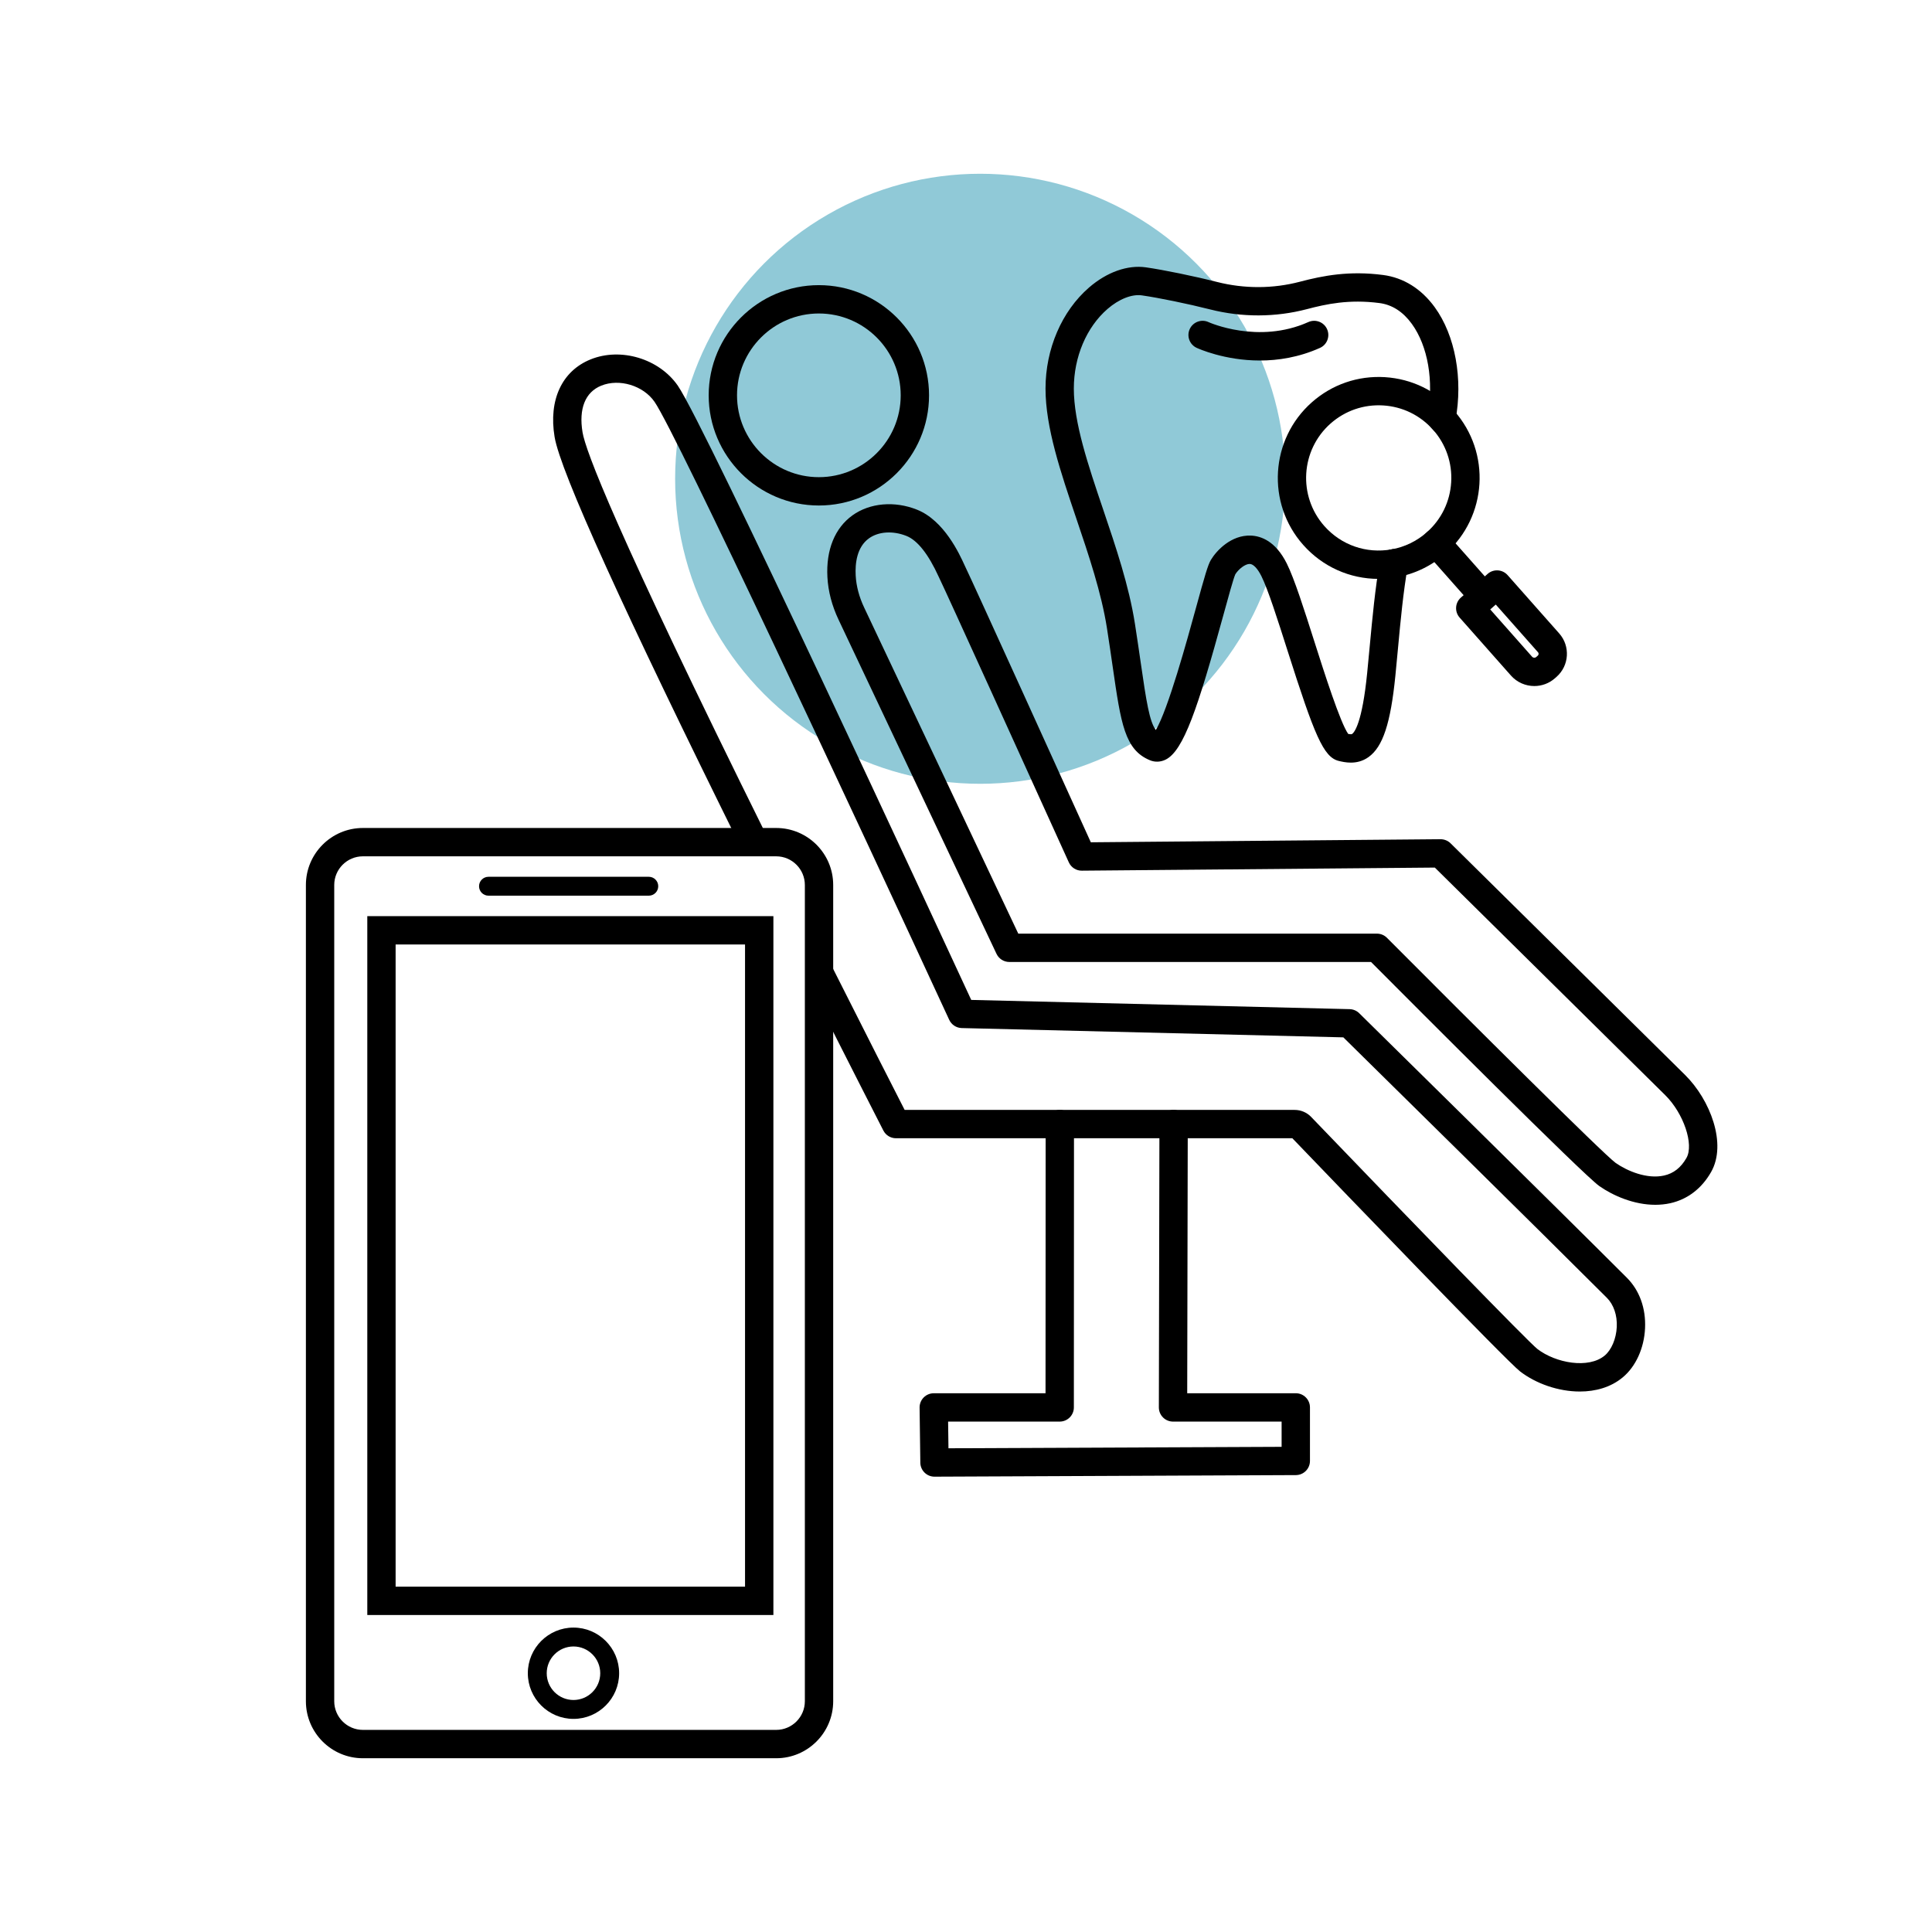 <svg enable-background="new 0 0 1080 1080" viewBox="0 0 1080 1080" xmlns="http://www.w3.org/2000/svg"><path d="m433.9 982.87h-231.04c-17.57 0-31.86-14.29-31.86-31.86v-456.3c0-17.57 14.29-31.86 31.86-31.86h231.04c17.57 0 31.86 14.29 31.86 31.86v456.29c0 17.57-14.29 31.87-31.86 31.87zm-231.04-504.18c-8.83 0-16.02 7.19-16.02 16.02v456.29c0 8.83 7.19 16.02 16.02 16.02h231.04c8.83 0 16.02-7.19 16.02-16.02v-456.29c0-8.83-7.19-16.02-16.02-16.02z"/><path d="m432.33 902.8h-227.01v-390.67h227.01zm-211.18-15.84h195.33v-358.99h-195.33z"/><path d="m320.58 960.87c-14.07 0-25.52-11.45-25.52-25.52s11.45-25.52 25.52-25.52 25.52 11.45 25.52 25.52-11.45 25.52-25.52 25.52zm0-40.48c-8.25 0-14.96 6.71-14.96 14.96s6.71 14.96 14.96 14.96 14.96-6.71 14.96-14.96-6.71-14.96-14.96-14.96z"/><path d="m362.68 500.69h-89.61c-2.92 0-5.28-2.36-5.28-5.28s2.36-5.28 5.28-5.28h89.61c2.92 0 5.28 2.36 5.28 5.28s-2.37 5.28-5.28 5.28z"/><circle cx="547.91" cy="267.64" fill="#90c9d7" r="170.51"/><path d="m883.14 777.87c-12.03 0-24.54-4.42-33.4-11.24-7.42-5.71-98.09-99.92-127.31-130.34h-221.57c-2.97 0-5.69-1.66-7.05-4.3-.18-.35-18.44-35.98-43.05-84.89l14.15-7.12c19.63 39.03 35.22 69.58 40.79 80.47h218.05c3.45 0 6.79 1.42 9.18 3.91 57.1 59.44 121.03 125.39 126.48 129.73 10.3 7.92 28.58 11.19 37.61 3.69 3.81-3.16 6.46-9.45 6.77-16.03.3-6.52-1.72-12.45-5.55-16.28-36.01-36.01-131.47-129.99-147.3-145.58l-213.32-5.2c-3.02-.07-5.73-1.86-7-4.6-51.64-111.78-152.52-327.84-164.74-345.49-6.29-9.08-19.66-13.13-29.8-9.01-8.93 3.62-12.63 12.88-10.43 26.08 1.67 10.01 17.33 52.77 103.52 226.73l-14.19 7.03c-66.42-134.07-101.73-211.84-104.95-231.16-3.44-20.65 4.07-36.86 20.1-43.36 16.91-6.86 38.33-.41 48.77 14.67 15.2 21.96 145.2 302.67 164.03 343.38l211.52 5.16c2.01.05 3.93.86 5.36 2.27 1.1 1.08 110.45 108.69 149.62 147.87 7.07 7.07 10.68 17.09 10.17 28.21-.51 11.15-5.17 21.42-12.47 27.48-6.64 5.55-15.18 7.92-23.99 7.92z"/><path d="m457.75 282.58c-33.96 0-61.59-27.63-61.59-61.59s27.63-61.59 61.59-61.59 61.59 27.63 61.59 61.59-27.63 61.59-61.59 61.59zm0-107.34c-25.23 0-45.75 20.53-45.75 45.75s20.53 45.75 45.75 45.75c25.23 0 45.75-20.53 45.75-45.75s-20.52-45.75-45.75-45.75z"/><path d="m925.28 673.49c-11.83 0-23.45-5.01-31.25-10.47-8.91-6.24-103.12-100.67-127.61-125.27h-202.2c-3.06 0-5.85-1.77-7.16-4.54l-88.31-186.82c-3.7-7.82-5.79-15.82-6.22-23.77-.83-15.2 4.15-27.46 14.01-34.54 9.71-6.97 23.53-8.19 36.07-3.17 15.2 6.07 23.75 24.82 26.56 30.98.2.44.35.78.46.99 3.23 6.47 58.33 127.9 70.15 153.96l195.46-1.72c2.09.01 4.14.8 5.64 2.29l131.11 129.51c13.99 13.82 23.52 38.5 14.51 54.27-5.27 9.23-13.16 15.25-22.8 17.41-2.8.61-5.62.89-8.42.89zm-356.05-151.58h200.48c2.11 0 4.13.84 5.61 2.33 45.85 46.07 121.09 120.97 127.8 125.81 6.56 4.59 17.6 9.21 27.1 7.08 5.33-1.19 9.42-4.4 12.51-9.81 4.32-7.55-1.57-24.96-11.88-35.15l-128.77-127.19-197.32 1.73c-3.1.05-5.99-1.79-7.28-4.65-23.72-52.3-69.29-152.65-72.02-158.11-.16-.32-.4-.83-.7-1.5-5.79-12.69-11.86-20.38-18.03-22.85-7.57-3.02-15.6-2.51-20.96 1.33-6.81 4.89-7.8 14.02-7.43 20.82.32 5.89 1.91 11.9 4.73 17.86z"/><path d="m522.39 825.47c-4.33 0-7.86-3.48-7.92-7.81l-.41-30.79c-.03-2.12.79-4.16 2.28-5.67s3.52-2.36 5.64-2.36h62.48l.07-150.46c0-4.37 3.55-7.92 7.92-7.92 4.37 0 7.92 3.55 7.92 7.92l-.07 158.38c0 4.37-3.55 7.92-7.92 7.92h-62.38l.2 14.92 186.23-.81v-14.11h-60.71c-2.1 0-4.12-.84-5.6-2.33s-2.32-3.51-2.31-5.61l.32-158.38c.01-4.37 3.55-7.9 7.92-7.9h.02c4.37.01 7.91 3.56 7.9 7.93l-.31 150.44h60.7c4.37 0 7.92 3.55 7.92 7.92v29.92c0 4.36-3.52 7.9-7.88 7.92l-201.96.88c-.03 0-.04 0-.05 0z"/><path d="m755.11 426.31c-2.74 0-5.1-.56-6.67-.93-8.65-2.05-13.62-14.3-28.78-61.91-5.33-16.73-10.84-34.03-14.53-41.41-2.13-4.26-4.49-6.74-6.49-6.82-2.6-.05-6.32 2.95-8.09 5.79-1.06 2.32-4.08 13.34-6.75 23.08-14.18 51.71-22.2 75.62-32.22 80.53-2.83 1.38-5.92 1.51-8.72.36-14.14-5.82-16.24-20.35-20.84-52.17-.92-6.38-1.97-13.6-3.23-21.7-3.1-19.81-10.21-40.84-17.09-61.18-8.87-26.22-17.25-50.98-17.25-72.73 0-22.16 9.08-43.26 24.29-56.46 9.97-8.65 21.57-12.78 31.83-11.31 9.91 1.42 27.01 4.93 39.78 8.17 15.25 3.87 31.26 3.83 46.29-.13 12.98-3.42 27.59-6.24 46.52-3.77 11.4 1.49 21.38 7.72 28.86 18.01 11.48 15.8 15.92 40.09 11.58 63.39-.8 4.3-4.93 7.14-9.24 6.33-4.3-.8-7.14-4.94-6.33-9.24 3.57-19.17.19-38.78-8.82-51.18-4.93-6.79-11.02-10.7-18.1-11.62-17.02-2.22-29.8.58-40.44 3.38-17.63 4.64-36.38 4.7-54.23.17-12.3-3.12-28.69-6.49-38.12-7.84-5.61-.8-12.8 2.04-19.21 7.59-11.79 10.23-18.83 26.86-18.83 44.49 0 19.15 7.97 42.71 16.41 67.65 7.09 20.97 14.43 42.65 17.74 63.81 1.28 8.18 2.33 15.46 3.26 21.88 3.12 21.61 4.88 32.85 8.42 37.54 6.86-11.45 17.58-50.54 22.42-68.18 4.95-18.04 6.69-24.11 8.36-26.9 3.15-5.25 11.37-14.03 22.36-13.6 5.7.22 13.81 3.1 20.05 15.56 4.24 8.49 9.69 25.58 15.45 43.69 5.46 17.15 14.44 45.34 18.92 51.64 1.18.21 1.88.21 2.16.02 1.27-.9 5.63-6.03 8.43-34.1.5-4.98.96-9.91 1.41-14.78 1.55-16.57 3.01-32.22 5.72-47.87.74-4.31 4.84-7.2 9.15-6.45s7.2 4.84 6.45 9.15c-2.61 15.04-4.04 30.39-5.55 46.64-.46 4.91-.92 9.87-1.42 14.89-2.66 26.56-7 39.72-15 45.42-3.37 2.41-6.87 3.1-9.91 3.1z"/><path d="m704.3 201.53c-19.84 0-34.48-6.68-35.39-7.1-3.96-1.85-5.67-6.56-3.82-10.53 1.85-3.95 6.55-5.67 10.5-3.83.27.13 27.84 12.5 55.79-.04 3.99-1.79 8.68-.01 10.47 3.98s.01 8.68-3.98 10.47c-11.79 5.28-23.37 7.05-33.57 7.05z"/><path d="m770.57 323.6c-16 0-31.24-6.76-42.11-19.04-20.63-23.3-18.45-59.03 4.84-79.65 11.28-9.99 25.78-14.99 40.83-14.08 15.04.92 28.83 7.63 38.82 18.92 2.9 3.27 2.59 8.28-.68 11.18s-8.28 2.6-11.18-.68c-7.19-8.12-17.11-12.95-27.93-13.61-10.82-.65-21.25 2.94-29.37 10.12-16.76 14.84-18.32 40.54-3.48 57.3 9.44 10.66 23.46 15.54 37.49 13.06 4.3-.75 8.41 2.11 9.18 6.42.76 4.31-2.11 8.41-6.42 9.18-3.34.59-6.68.88-9.99.88z"/><path d="m779.18 322.84c-3.77 0-7.11-2.7-7.79-6.54-.76-4.31 2.11-8.41 6.42-9.18 7.34-1.3 14.19-4.61 19.8-9.58 8.12-7.19 12.95-17.11 13.61-27.93s-2.94-21.25-10.12-29.37c-2.9-3.27-2.59-8.28.68-11.18s8.28-2.6 11.18.68c20.63 23.3 18.45 59.03-4.84 79.65-7.8 6.91-17.33 11.51-27.55 13.32-.47.09-.93.13-1.39.13z"/><path d="m825.49 336.94c-2.19 0-4.37-.9-5.93-2.67l-22.62-25.55c-2.9-3.27-2.59-8.28.68-11.18s8.28-2.59 11.18.68l22.62 25.55c2.9 3.27 2.59 8.28-.68 11.18-1.51 1.33-3.38 1.99-5.25 1.99z"/><path d="m857.7 383.5c-4.83 0-9.64-1.99-13.09-5.88l-28.66-32.38c-2.9-3.27-2.59-8.28.68-11.18l14.95-13.24c3.27-2.9 8.28-2.59 11.18.68l28.85 32.59c6.28 7.09 5.62 17.97-1.47 24.25l-.87.77c-3.33 2.95-7.46 4.39-11.57 4.39zm7.19-11.08h.02zm-31.84-31.74 23.41 26.45c.6.67 1.63.73 2.3.14l.87-.77c.34-.3.43-.67.45-.92s-.03-.63-.34-.97l-23.6-26.66z"/></svg>
